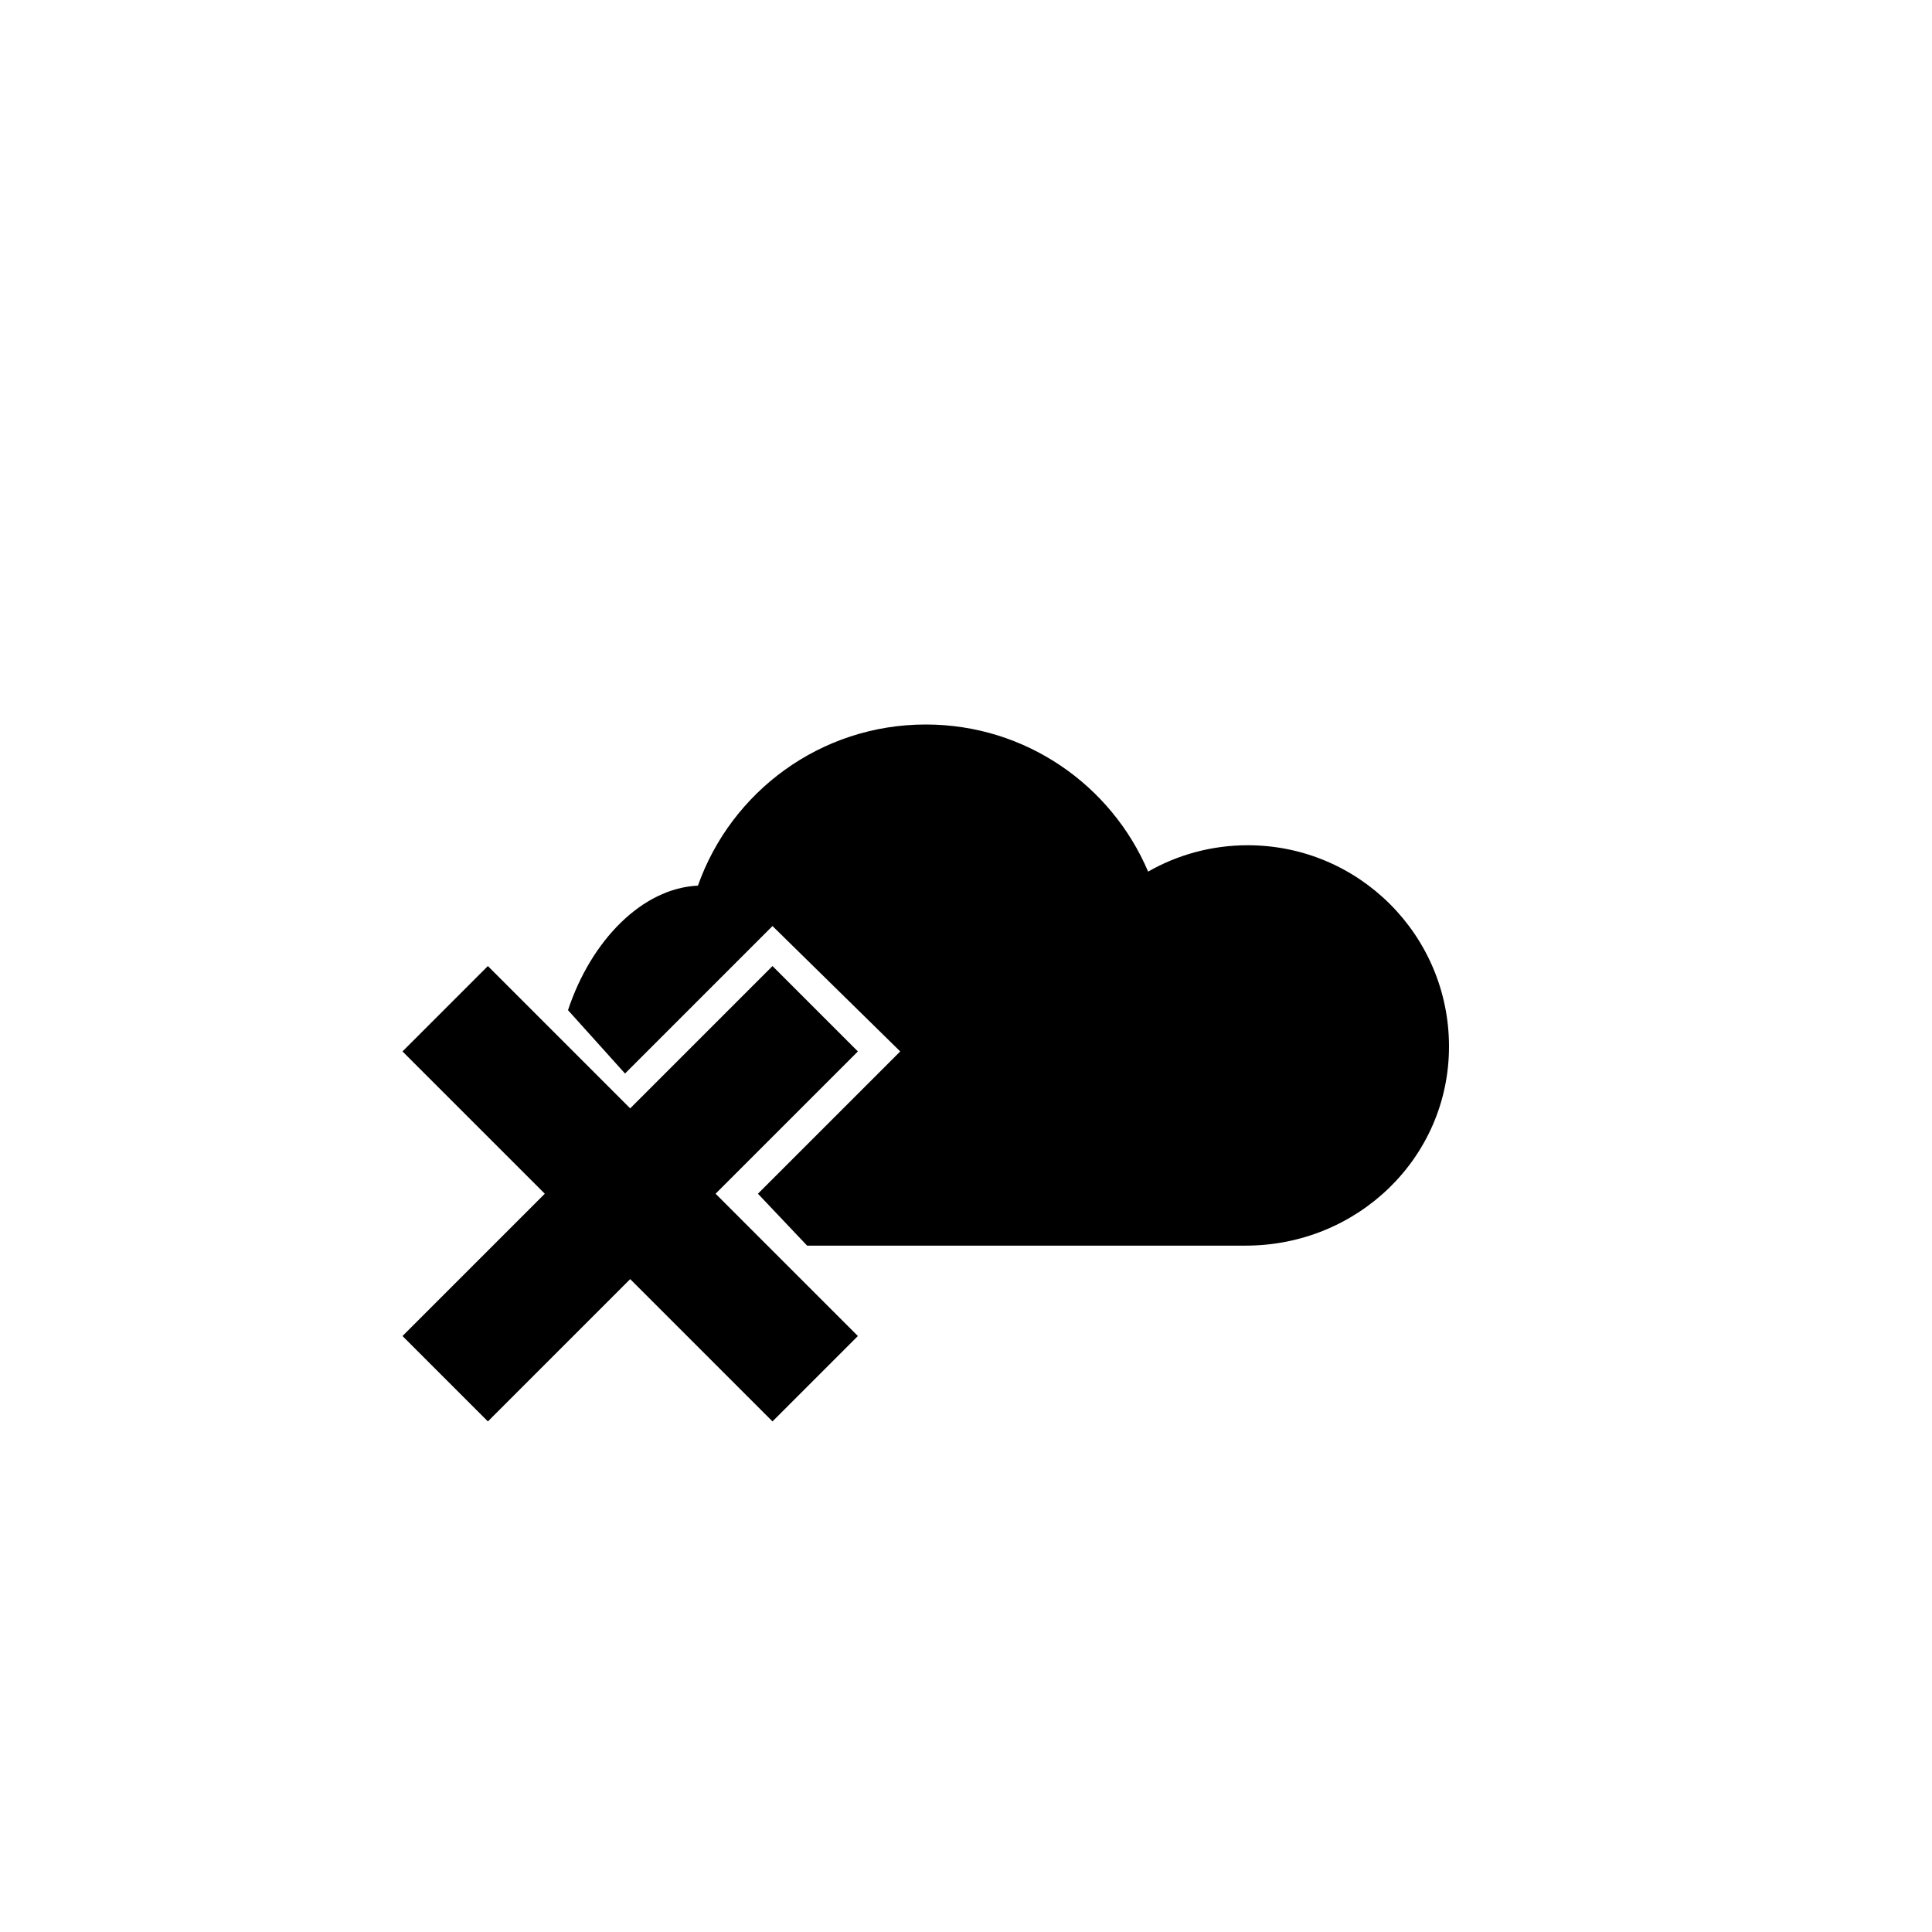 <?xml version="1.0" encoding="utf-8"?>
<!DOCTYPE svg PUBLIC "-//W3C//DTD SVG 1.1//EN" "http://www.w3.org/Graphics/SVG/1.1/DTD/svg11.dtd">
<!-- Uploaded to: SVG Repo, www.svgrepo.com, Generator: SVG Repo Mixer Tools -->
<svg width="800px" height="800px" viewBox="0 0 76 76" xmlns="http://www.w3.org/2000/svg" xmlns:xlink="http://www.w3.org/1999/xlink" version="1.1" baseProfile="full" enable-background="new 0 0 76.00 76.00" xml:space="preserve">
	<path fill="#000000" fill-opacity="1" stroke-width="0.2" stroke-linejoin="round" d="M 15.833,41.361L 19.192,38.002L 24.79,43.6L 30.388,38.002L 33.747,41.361L 28.149,46.958L 33.747,52.556L 30.388,55.915L 24.79,50.317L 19.192,55.915L 15.833,52.556L 21.431,46.958L 15.833,41.361 Z M 49.083,33.25C 53.456,33.25 57,36.794 57,41.167C 57,45.539 53.404,49 49,49L 31.75,49L 29.815,46.958L 35.413,41.361L 30.388,36.428L 24.587,42.23L 22.344,39.737C 23.25,37 25.262,34.938 27.455,34.839C 28.758,31.146 32.278,28.5 36.417,28.5C 40.346,28.5 43.718,30.885 45.164,34.287C 46.319,33.627 47.657,33.25 49.083,33.25 Z "/>
</svg>